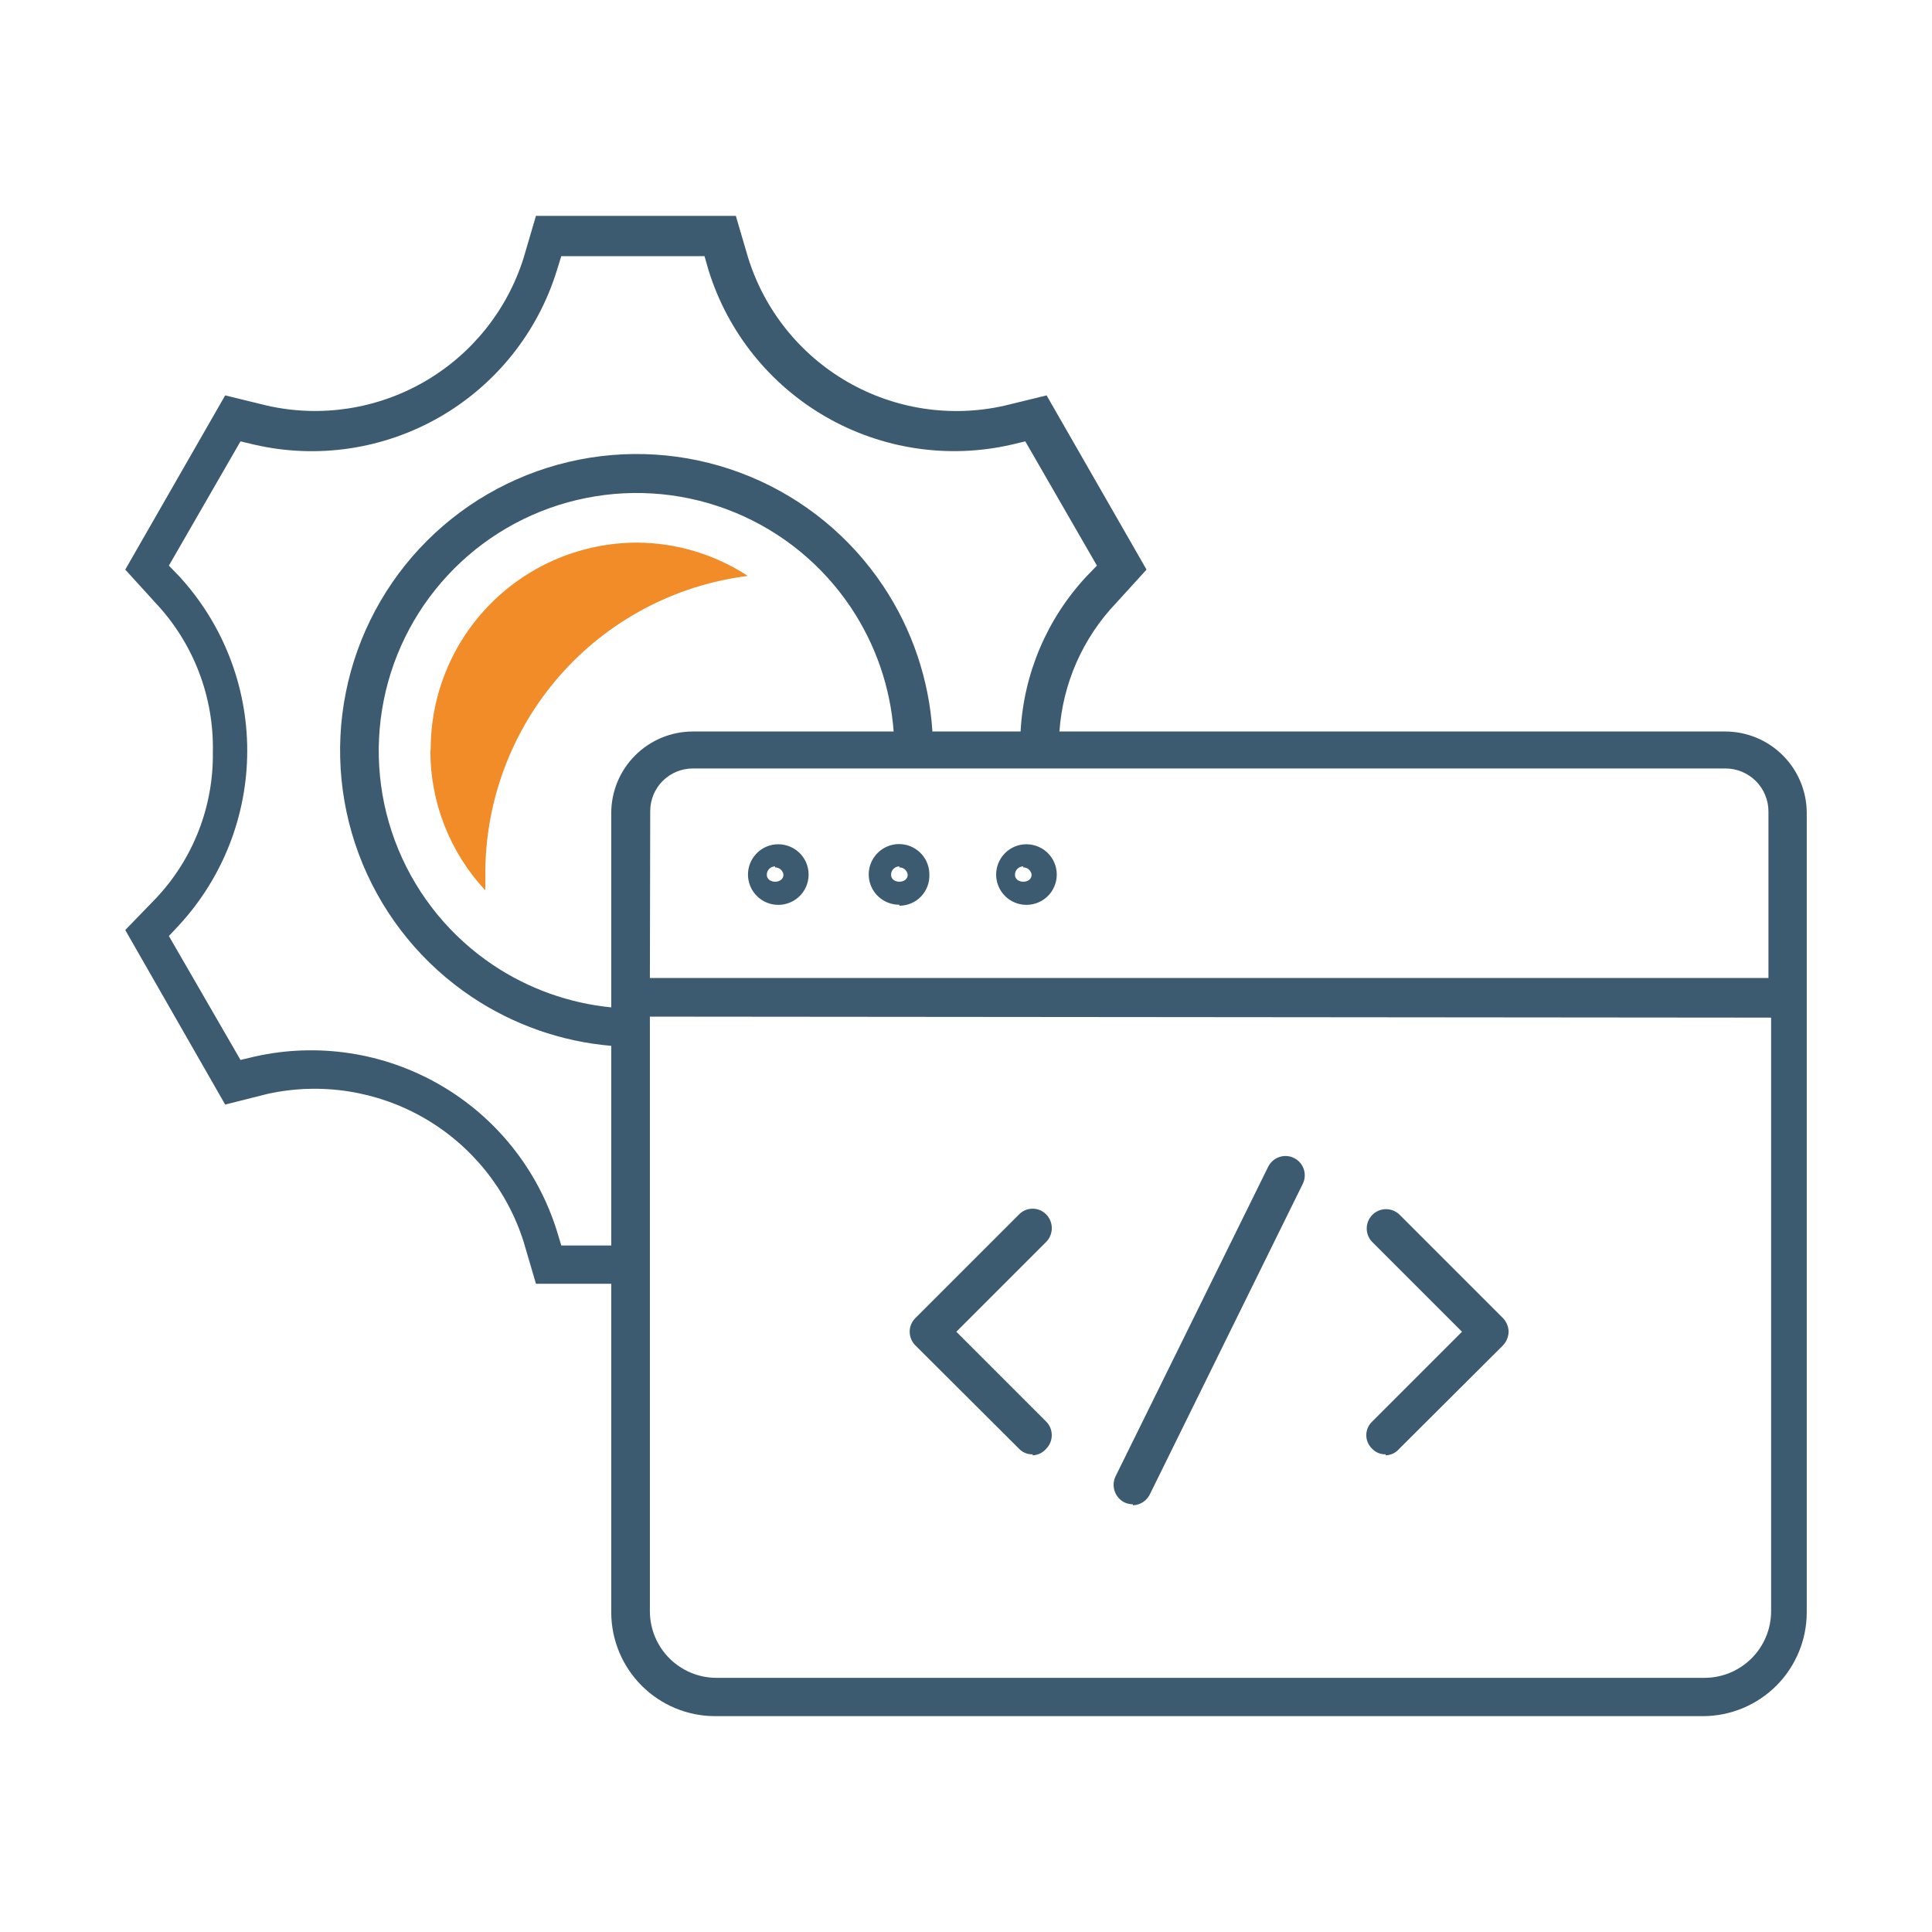 <svg width="58" height="58" viewBox="0 0 58 58" fill="none" xmlns="http://www.w3.org/2000/svg">
<path d="M34.01 45.16C33.92 45.159 33.831 45.139 33.75 45.1C33.614 45.029 33.51 44.908 33.462 44.763C33.413 44.617 33.423 44.458 33.49 44.32L38.07 35.03C38.137 34.893 38.255 34.787 38.4 34.737C38.544 34.686 38.702 34.694 38.84 34.76C38.909 34.793 38.971 34.84 39.022 34.897C39.074 34.954 39.113 35.021 39.138 35.094C39.163 35.166 39.173 35.243 39.169 35.32C39.164 35.396 39.144 35.471 39.11 35.54L34.53 44.84C34.485 44.941 34.412 45.028 34.32 45.09C34.228 45.152 34.121 45.186 34.01 45.19V45.16Z" fill="#3D5B70"/>
<path d="M41.6 43.66C41.523 43.662 41.447 43.648 41.377 43.619C41.306 43.59 41.242 43.546 41.19 43.49C41.135 43.438 41.092 43.375 41.062 43.305C41.032 43.236 41.017 43.161 41.017 43.085C41.017 43.009 41.032 42.934 41.062 42.865C41.092 42.795 41.135 42.732 41.19 42.68L43.89 39.98L41.19 37.28C41.086 37.17 41.028 37.024 41.03 36.873C41.032 36.722 41.093 36.577 41.2 36.47C41.307 36.363 41.452 36.302 41.603 36.3C41.754 36.298 41.9 36.356 42.01 36.46L45.12 39.57C45.226 39.68 45.287 39.827 45.29 39.98C45.285 40.133 45.224 40.278 45.12 40.39L42.01 43.49C41.959 43.55 41.897 43.599 41.826 43.634C41.756 43.668 41.678 43.687 41.6 43.69V43.66Z" fill="#3D5B70"/>
<path d="M31 43.66C30.924 43.662 30.847 43.648 30.777 43.619C30.706 43.59 30.642 43.546 30.59 43.49L27.48 40.39C27.371 40.281 27.31 40.134 27.31 39.98C27.309 39.904 27.324 39.828 27.353 39.758C27.383 39.687 27.426 39.623 27.48 39.57L30.59 36.46C30.643 36.405 30.707 36.361 30.777 36.331C30.848 36.301 30.923 36.286 31 36.286C31.076 36.286 31.152 36.301 31.223 36.331C31.293 36.361 31.357 36.405 31.41 36.46C31.516 36.57 31.576 36.717 31.576 36.87C31.576 37.023 31.516 37.17 31.41 37.28L28.71 39.98L31.41 42.68C31.516 42.788 31.575 42.934 31.575 43.085C31.575 43.236 31.516 43.382 31.41 43.49C31.36 43.55 31.297 43.599 31.226 43.634C31.156 43.668 31.078 43.687 31 43.69V43.66Z" fill="#3D5B70"/>
<path fill-rule="evenodd" clip-rule="evenodd" d="M30.72 27.16C30.496 27.136 30.289 27.031 30.139 26.864C29.988 26.697 29.905 26.48 29.905 26.255C29.905 26.03 29.988 25.813 30.139 25.646C30.289 25.479 30.496 25.373 30.72 25.35C30.847 25.337 30.975 25.35 31.096 25.39C31.218 25.429 31.329 25.493 31.424 25.579C31.519 25.664 31.595 25.768 31.646 25.885C31.698 26.001 31.725 26.127 31.725 26.255C31.725 26.383 31.698 26.509 31.646 26.625C31.595 26.742 31.519 26.846 31.424 26.931C31.329 27.017 31.218 27.081 31.096 27.12C30.975 27.16 30.847 27.173 30.72 27.16ZM30.72 26.01C30.654 26.01 30.59 26.036 30.543 26.083C30.496 26.13 30.47 26.194 30.47 26.26C30.47 26.54 30.97 26.54 30.97 26.26C30.963 26.199 30.933 26.143 30.887 26.102C30.841 26.062 30.781 26.04 30.72 26.04V26.01Z" fill="#3D5B70"/>
<path fill-rule="evenodd" clip-rule="evenodd" d="M27 27.16C26.819 27.162 26.642 27.11 26.491 27.011C26.34 26.912 26.221 26.77 26.151 26.603C26.081 26.436 26.062 26.252 26.097 26.075C26.132 25.898 26.219 25.734 26.347 25.607C26.474 25.479 26.637 25.392 26.815 25.357C26.992 25.322 27.176 25.341 27.343 25.411C27.509 25.481 27.652 25.599 27.751 25.751C27.85 25.902 27.902 26.079 27.9 26.26C27.904 26.381 27.884 26.501 27.84 26.614C27.797 26.726 27.731 26.829 27.647 26.916C27.563 27.003 27.463 27.072 27.352 27.119C27.24 27.166 27.121 27.19 27 27.19V27.16ZM27 26.01C26.934 26.01 26.87 26.036 26.823 26.083C26.776 26.13 26.75 26.194 26.75 26.26C26.75 26.54 27.25 26.54 27.25 26.26C27.243 26.199 27.213 26.143 27.167 26.102C27.121 26.062 27.061 26.04 27 26.04V26.01Z" fill="#3D5B70"/>
<path fill-rule="evenodd" clip-rule="evenodd" d="M23.27 27.16C23.046 27.136 22.839 27.031 22.689 26.864C22.538 26.697 22.455 26.48 22.455 26.255C22.455 26.03 22.538 25.813 22.689 25.646C22.839 25.479 23.046 25.373 23.27 25.35C23.397 25.337 23.525 25.35 23.646 25.39C23.768 25.429 23.879 25.493 23.974 25.579C24.069 25.664 24.145 25.768 24.197 25.885C24.248 26.001 24.275 26.127 24.275 26.255C24.275 26.383 24.248 26.509 24.197 26.625C24.145 26.742 24.069 26.846 23.974 26.931C23.879 27.017 23.768 27.081 23.646 27.12C23.525 27.16 23.397 27.173 23.27 27.16ZM23.27 26.01C23.204 26.01 23.14 26.036 23.093 26.083C23.046 26.13 23.02 26.194 23.02 26.26C23.02 26.54 23.52 26.54 23.52 26.26C23.513 26.199 23.483 26.143 23.437 26.102C23.391 26.062 23.331 26.04 23.27 26.04V26.01Z" fill="#3D5B70"/>
<path fill-rule="evenodd" clip-rule="evenodd" d="M18.35 38.54H16.09L15.72 37.28C15.224 35.713 14.16 34.389 12.737 33.567C11.314 32.746 9.635 32.486 8.03 32.84L6.76 33.16L3.76 27.92L4.67 26.98C5.796 25.794 6.413 24.215 6.39 22.58C6.426 20.919 5.808 19.31 4.67 18.1L3.76 17.1L6.76 11.87L8.03 12.18C9.635 12.539 11.316 12.281 12.74 11.459C14.165 10.636 15.228 9.309 15.72 7.74L16.09 6.48H22.09L22.46 7.74C22.95 9.311 24.013 10.639 25.438 11.462C26.863 12.285 28.545 12.541 30.15 12.18L31.42 11.87L34.42 17.1L33.51 18.1C32.505 19.152 31.905 20.519 31.805 21.96H51.79C52.438 21.96 53.06 22.217 53.519 22.674C53.978 23.131 54.237 23.752 54.24 24.4V48.4C54.24 49.226 53.913 50.018 53.33 50.603C52.747 51.187 51.956 51.517 51.13 51.52H21.47C20.642 51.52 19.849 51.191 19.264 50.606C18.679 50.021 18.35 49.227 18.35 48.4V38.54ZM18.35 37.39V31.397C16.857 31.27 15.417 30.766 14.164 29.929C12.7 28.951 11.56 27.56 10.886 25.933C10.213 24.307 10.037 22.517 10.382 20.79C10.726 19.063 11.575 17.477 12.82 16.233C14.066 14.989 15.653 14.142 17.38 13.8C19.107 13.457 20.897 13.635 22.523 14.31C24.149 14.985 25.538 16.128 26.515 17.593C27.384 18.896 27.892 20.403 27.992 21.96H30.639C30.731 20.223 31.433 18.567 32.63 17.29L32.93 16.98L30.78 13.25L30.36 13.35C28.463 13.783 26.473 13.483 24.788 12.511C23.103 11.54 21.846 9.968 21.27 8.11L21.15 7.69H16.85L16.72 8.11C16.148 9.969 14.894 11.542 13.21 12.514C11.525 13.486 9.535 13.785 7.64 13.35L7.22 13.25L5.07 16.98L5.37 17.29C6.689 18.718 7.422 20.591 7.422 22.535C7.422 24.479 6.689 26.352 5.37 27.78L5.07 28.1L7.22 31.82L7.64 31.72C9.535 31.293 11.521 31.595 13.204 32.566C14.887 33.536 16.142 35.105 16.72 36.96L16.85 37.39H18.35ZM18.35 24.4V30.242C17.088 30.118 15.871 29.684 14.81 28.976C13.537 28.125 12.545 26.916 11.959 25.502C11.373 24.088 11.22 22.531 11.519 21.03C11.817 19.529 12.555 18.149 13.637 17.067C14.719 15.984 16.099 15.247 17.6 14.949C19.101 14.65 20.658 14.803 22.072 15.389C23.486 15.975 24.695 16.967 25.546 18.24C26.288 19.351 26.729 20.633 26.828 21.96H20.79C20.144 21.963 19.525 22.221 19.068 22.678C18.61 23.135 18.353 23.754 18.35 24.4ZM19.51 30.52V48.37C19.51 48.9 19.721 49.409 20.096 49.784C20.471 50.159 20.98 50.37 21.51 50.37H51.17C51.7 50.37 52.209 50.159 52.584 49.784C52.959 49.409 53.17 48.9 53.17 48.37V30.55L19.51 30.52ZM19.51 29.36H53.09V24.36C53.09 24.018 52.954 23.69 52.712 23.448C52.47 23.206 52.142 23.07 51.8 23.07H20.8C20.631 23.07 20.464 23.103 20.308 23.168C20.152 23.233 20.01 23.328 19.891 23.448C19.772 23.568 19.678 23.711 19.614 23.867C19.551 24.023 19.519 24.191 19.52 24.36L19.51 29.36Z" fill="#3D5B70"/>
<path d="M12.92 22.54C12.919 24.095 13.509 25.593 14.57 26.73C14.57 26.59 14.57 26.44 14.57 26.29C14.553 24.085 15.346 21.951 16.798 20.291C18.251 18.632 20.262 17.564 22.45 17.29C21.46 16.642 20.303 16.294 19.12 16.29C17.477 16.293 15.903 16.947 14.742 18.11C13.582 19.272 12.93 20.847 12.93 22.49" fill="#F18C29"/>
</svg>
